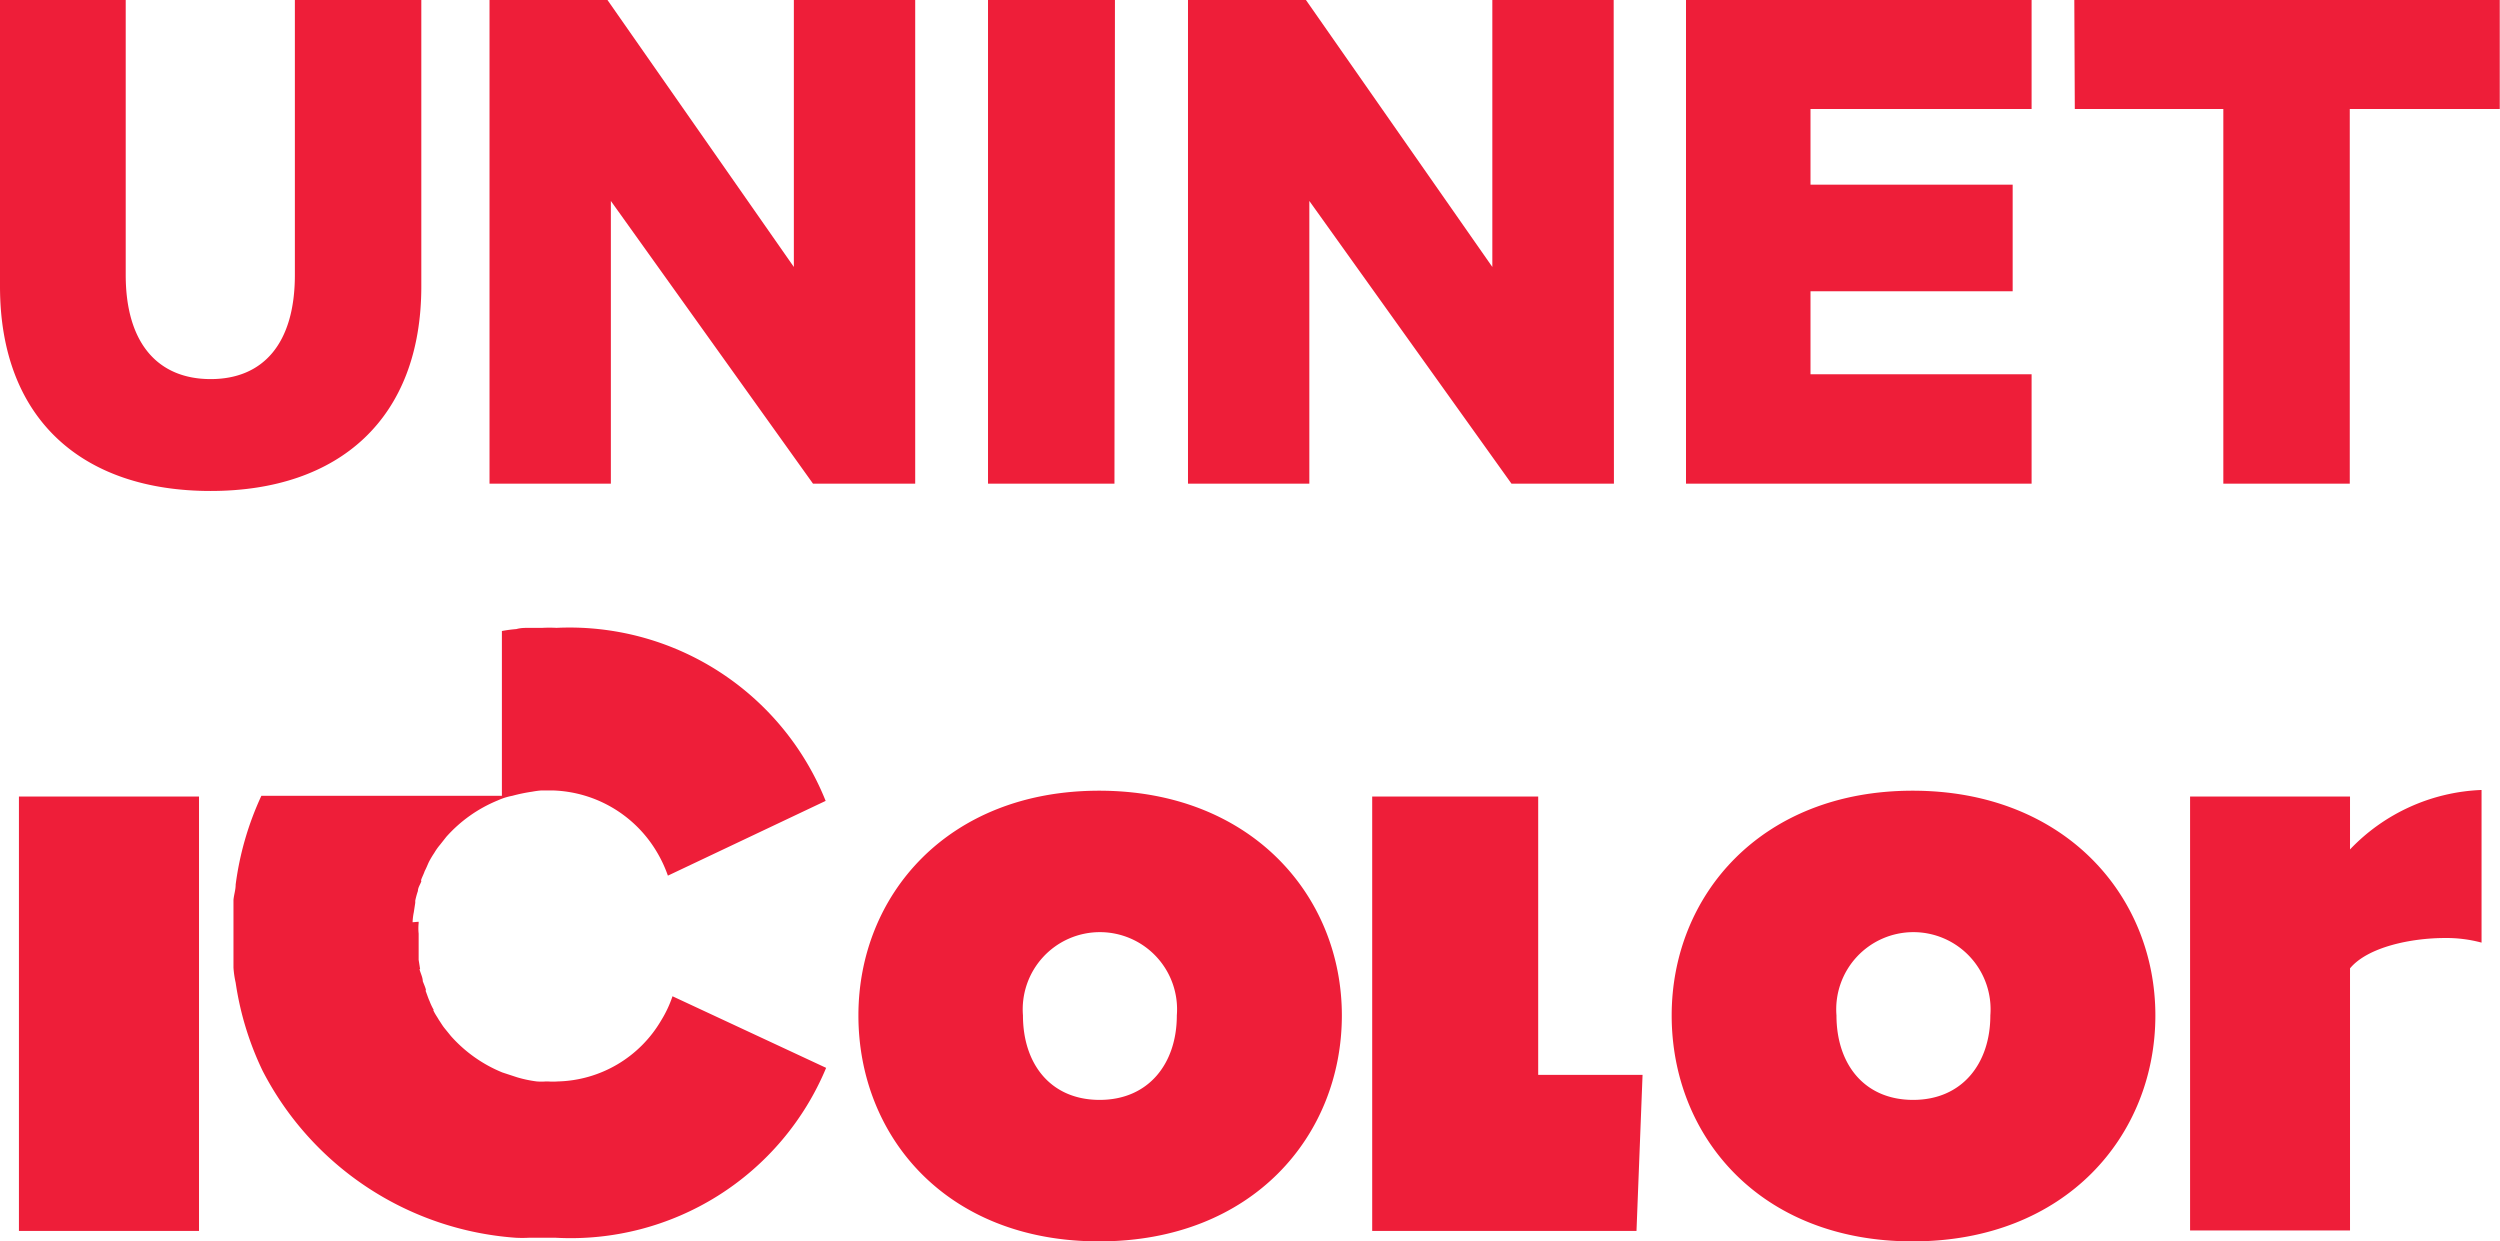 <svg id="Layer_1" data-name="Layer 1" xmlns="http://www.w3.org/2000/svg" viewBox="0 0 103.01 51.15"><defs><style>.cls-1{fill:#ee1e39;}</style></defs><path class="cls-1" d="M40.29,53a2.55,2.55,0,0,1,.05-.41v0l.06-.39s0-.06,0-.09a3.45,3.45,0,0,1,.11-.4v0c0-.13.09-.26.13-.37s0,0,0-.06.11-.26.15-.39v0c.07-.13.11-.24.17-.37s0,0,0,0a3.6,3.6,0,0,1,.22-.37v0a2.36,2.36,0,0,1,.24-.34l0,0,.26-.33a5.76,5.76,0,0,1,2.12-1.5,2.61,2.61,0,0,1,.6-.19,7,7,0,0,1,.82-.17h0a3.69,3.69,0,0,1,.37-.05h.08l.41,0a5.17,5.17,0,0,1,4.26,2.51,5.37,5.37,0,0,1,.47,1L57.31,48a0,0,0,0,0,0,0h0a11.37,11.37,0,0,0-11.09-7.13,5.72,5.72,0,0,0-.58,0h-.23l-.28,0c-.2,0-.39,0-.56.05h0a5.78,5.78,0,0,0-.6.08v6.79H34.06A12.49,12.49,0,0,0,33,51.45v0c0,.22-.07.41-.09.63v.06c0,.22,0,.41,0,.62v.07c0,.21,0,.43,0,.64s0,.43,0,.65v.06c0,.22,0,.41,0,.62v.07a4,4,0,0,0,.09.62v0a12.59,12.59,0,0,0,1.11,3.63A12.76,12.76,0,0,0,44.53,66h0a5.27,5.27,0,0,0,.56,0l.28,0h.23l.58,0A11.4,11.4,0,0,0,57.33,59h0a0,0,0,0,1,0,0L51,56.05a4.8,4.8,0,0,1-.47,1,5.08,5.08,0,0,1-4.26,2.51,2.68,2.68,0,0,1-.4,0h-.09a2.33,2.33,0,0,1-.37,0h0a5,5,0,0,1-.81-.17l-.61-.2a5.73,5.73,0,0,1-2.12-1.5l-.26-.32,0,0c-.09-.11-.15-.22-.24-.35v0c-.06-.11-.15-.23-.21-.36s0,0,0-.05a2.42,2.42,0,0,1-.17-.36v0c-.06-.13-.1-.26-.15-.39s0,0,0-.06-.08-.24-.13-.37v0c0-.13-.06-.26-.11-.41s0-.06,0-.09l-.06-.38v0c0-.13,0-.28,0-.41V53.9c0-.15,0-.28,0-.43a2.08,2.08,0,0,1,0-.43s0,0,0-.06m18.12,3.86c0-4.94,3.67-9.26,9.92-9.26s10,4.32,10,9.26-3.67,9.31-10,9.31-9.92-4.36-9.92-9.31m13.12,0a3.18,3.18,0,1,0-6.34,0c0,2,1.14,3.48,3.16,3.48s3.18-1.5,3.18-3.48m19.19,2.45h-4.3V47.82H79.83v17.9H90.72Zm1.2-2.45c0-4.94,3.68-9.26,9.93-9.26s10,4.32,10,9.26-3.68,9.31-10,9.31-9.93-4.36-9.93-9.31m13.13,0a3.18,3.18,0,1,0-6.34,0c0,2,1.14,3.48,3.16,3.48s3.18-1.5,3.18-3.48m8.23,8.88V47.82h6.59V50a7.91,7.91,0,0,1,5.42-2.45v6.29a5.56,5.56,0,0,0-1.51-.19c-1.39,0-3.18.37-3.91,1.25V65.7h-6.59ZM24.07,47.82h7.42v17.9H24.07Zm-.78-21V15h5.18V26.33c0,2.83,1.34,4.29,3.5,4.29s3.47-1.46,3.47-4.29V15h5.21V26.8c0,5.46-3.4,8.43-8.68,8.43S23.29,32.28,23.29,26.8ZM61,34.93H56.79L48.46,23.28V34.93h-5V15h4.86L56,26V15h5V34.93Zm8.21,0H64V15h5.23Zm20.58,0H85.57L77.24,23.28V34.93h-5V15h4.86l7.68,11V15h5ZM107,15v4.49H97.89v3.12h8.33V27H97.89v3.42H107v4.51H92.76V15Zm1.76,0h17.53v4.49h-6.18V34.93H114.9V19.49h-6.12Z" transform="translate(-23.29 -15)"/></svg>
